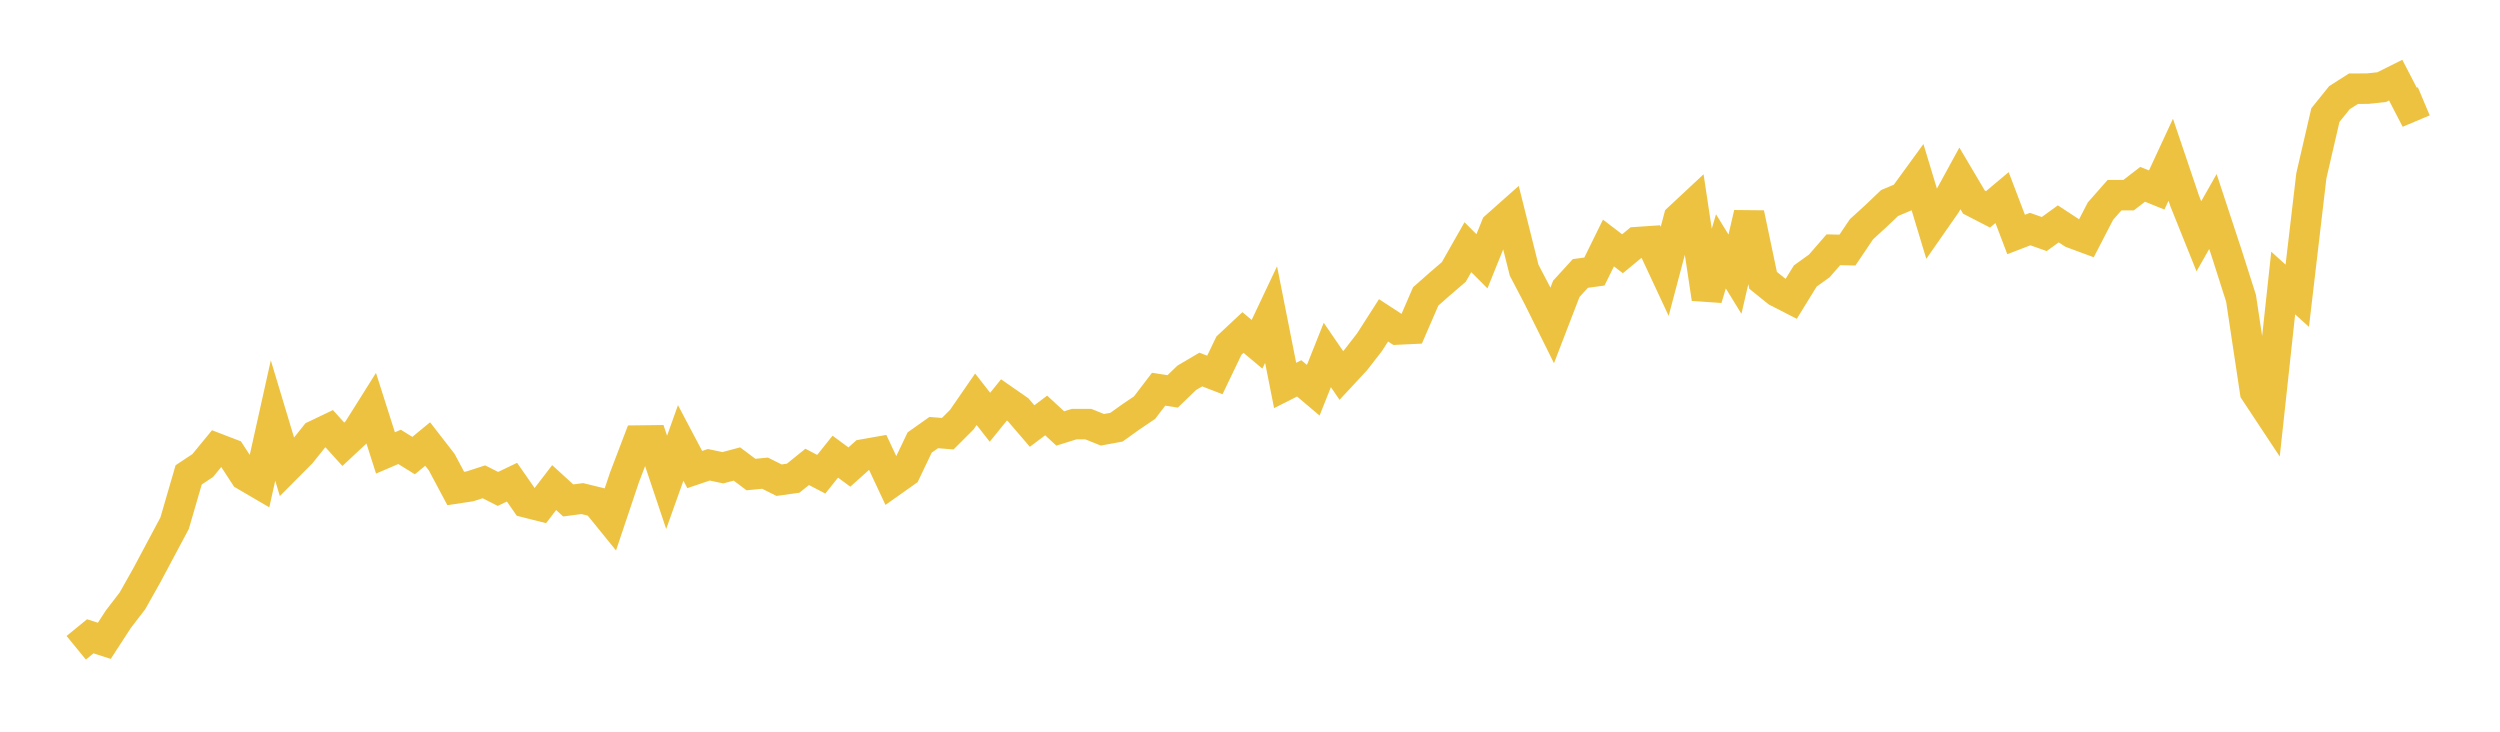 <svg width="164" height="48" xmlns="http://www.w3.org/2000/svg" xmlns:xlink="http://www.w3.org/1999/xlink"><path fill="none" stroke="rgb(237,194,64)" stroke-width="2" d="M5,42.494L5.922,41.741L6.844,42.038L7.766,40.616L8.689,39.416L9.611,37.779L10.533,36.051L11.455,34.322L12.377,31.151L13.299,30.539L14.222,29.416L15.144,29.77L16.066,31.187L16.988,31.726L17.91,27.586L18.832,30.648L19.754,29.721L20.677,28.566L21.599,28.125L22.521,29.144L23.443,28.284L24.365,26.817L25.287,29.713L26.21,29.315L27.132,29.886L28.054,29.127L28.976,30.316L29.898,32.046L30.82,31.906L31.743,31.607L32.665,32.073L33.587,31.631L34.509,32.956L35.431,33.189L36.353,31.986L37.275,32.828L38.198,32.707L39.12,32.933L40.042,34.069L40.964,31.322L41.886,28.901L42.808,28.89L43.731,31.642L44.653,29.056L45.575,30.802L46.497,30.49L47.419,30.684L48.341,30.438L49.263,31.13L50.186,31.04L51.108,31.5L52.03,31.371L52.952,30.627L53.874,31.11L54.796,29.957L55.719,30.638L56.641,29.811L57.563,29.648L58.485,31.615L59.407,30.963L60.329,29.03L61.251,28.378L62.174,28.45L63.096,27.527L64.018,26.191L64.94,27.372L65.862,26.233L66.784,26.874L67.707,27.948L68.629,27.254L69.551,28.107L70.473,27.82L71.395,27.823L72.317,28.194L73.24,28.024L74.162,27.364L75.084,26.741L76.006,25.533L76.928,25.675L77.85,24.785L78.772,24.242L79.695,24.597L80.617,22.675L81.539,21.813L82.461,22.584L83.383,20.635L84.305,25.287L85.228,24.821L86.15,25.601L87.072,23.286L87.994,24.632L88.916,23.64L89.838,22.453L90.76,21.014L91.683,21.616L92.605,21.572L93.527,19.444L94.449,18.632L95.371,17.839L96.293,16.215L97.216,17.14L98.138,14.856L99.06,14.038L99.982,17.723L100.904,19.487L101.826,21.345L102.749,18.948L103.671,17.939L104.593,17.813L105.515,15.941L106.437,16.646L107.359,15.885L108.281,15.822L109.204,17.799L110.126,14.319L111.048,13.459L111.97,19.592L112.892,16.488L113.814,17.988L114.737,14.002L115.659,18.388L116.581,19.132L117.503,19.604L118.425,18.107L119.347,17.444L120.269,16.384L121.192,16.405L122.114,15.037L123.036,14.196L123.958,13.318L124.88,12.929L125.802,11.662L126.725,14.714L127.647,13.39L128.569,11.702L129.491,13.26L130.413,13.736L131.335,12.962L132.257,15.382L133.18,15.027L134.102,15.353L135.024,14.686L135.946,15.291L136.868,15.632L137.79,13.85L138.713,12.803L139.635,12.803L140.557,12.091L141.479,12.464L142.401,10.478L143.323,13.203L144.246,15.502L145.168,13.875L146.09,16.674L147.012,19.567L147.934,25.69L148.856,27.084L149.778,18.567L150.701,19.401L151.623,11.54L152.545,7.553L153.467,6.406L154.389,5.819L155.311,5.815L156.234,5.718L157.156,5.257L158.078,7.036L159,6.647"></path></svg>